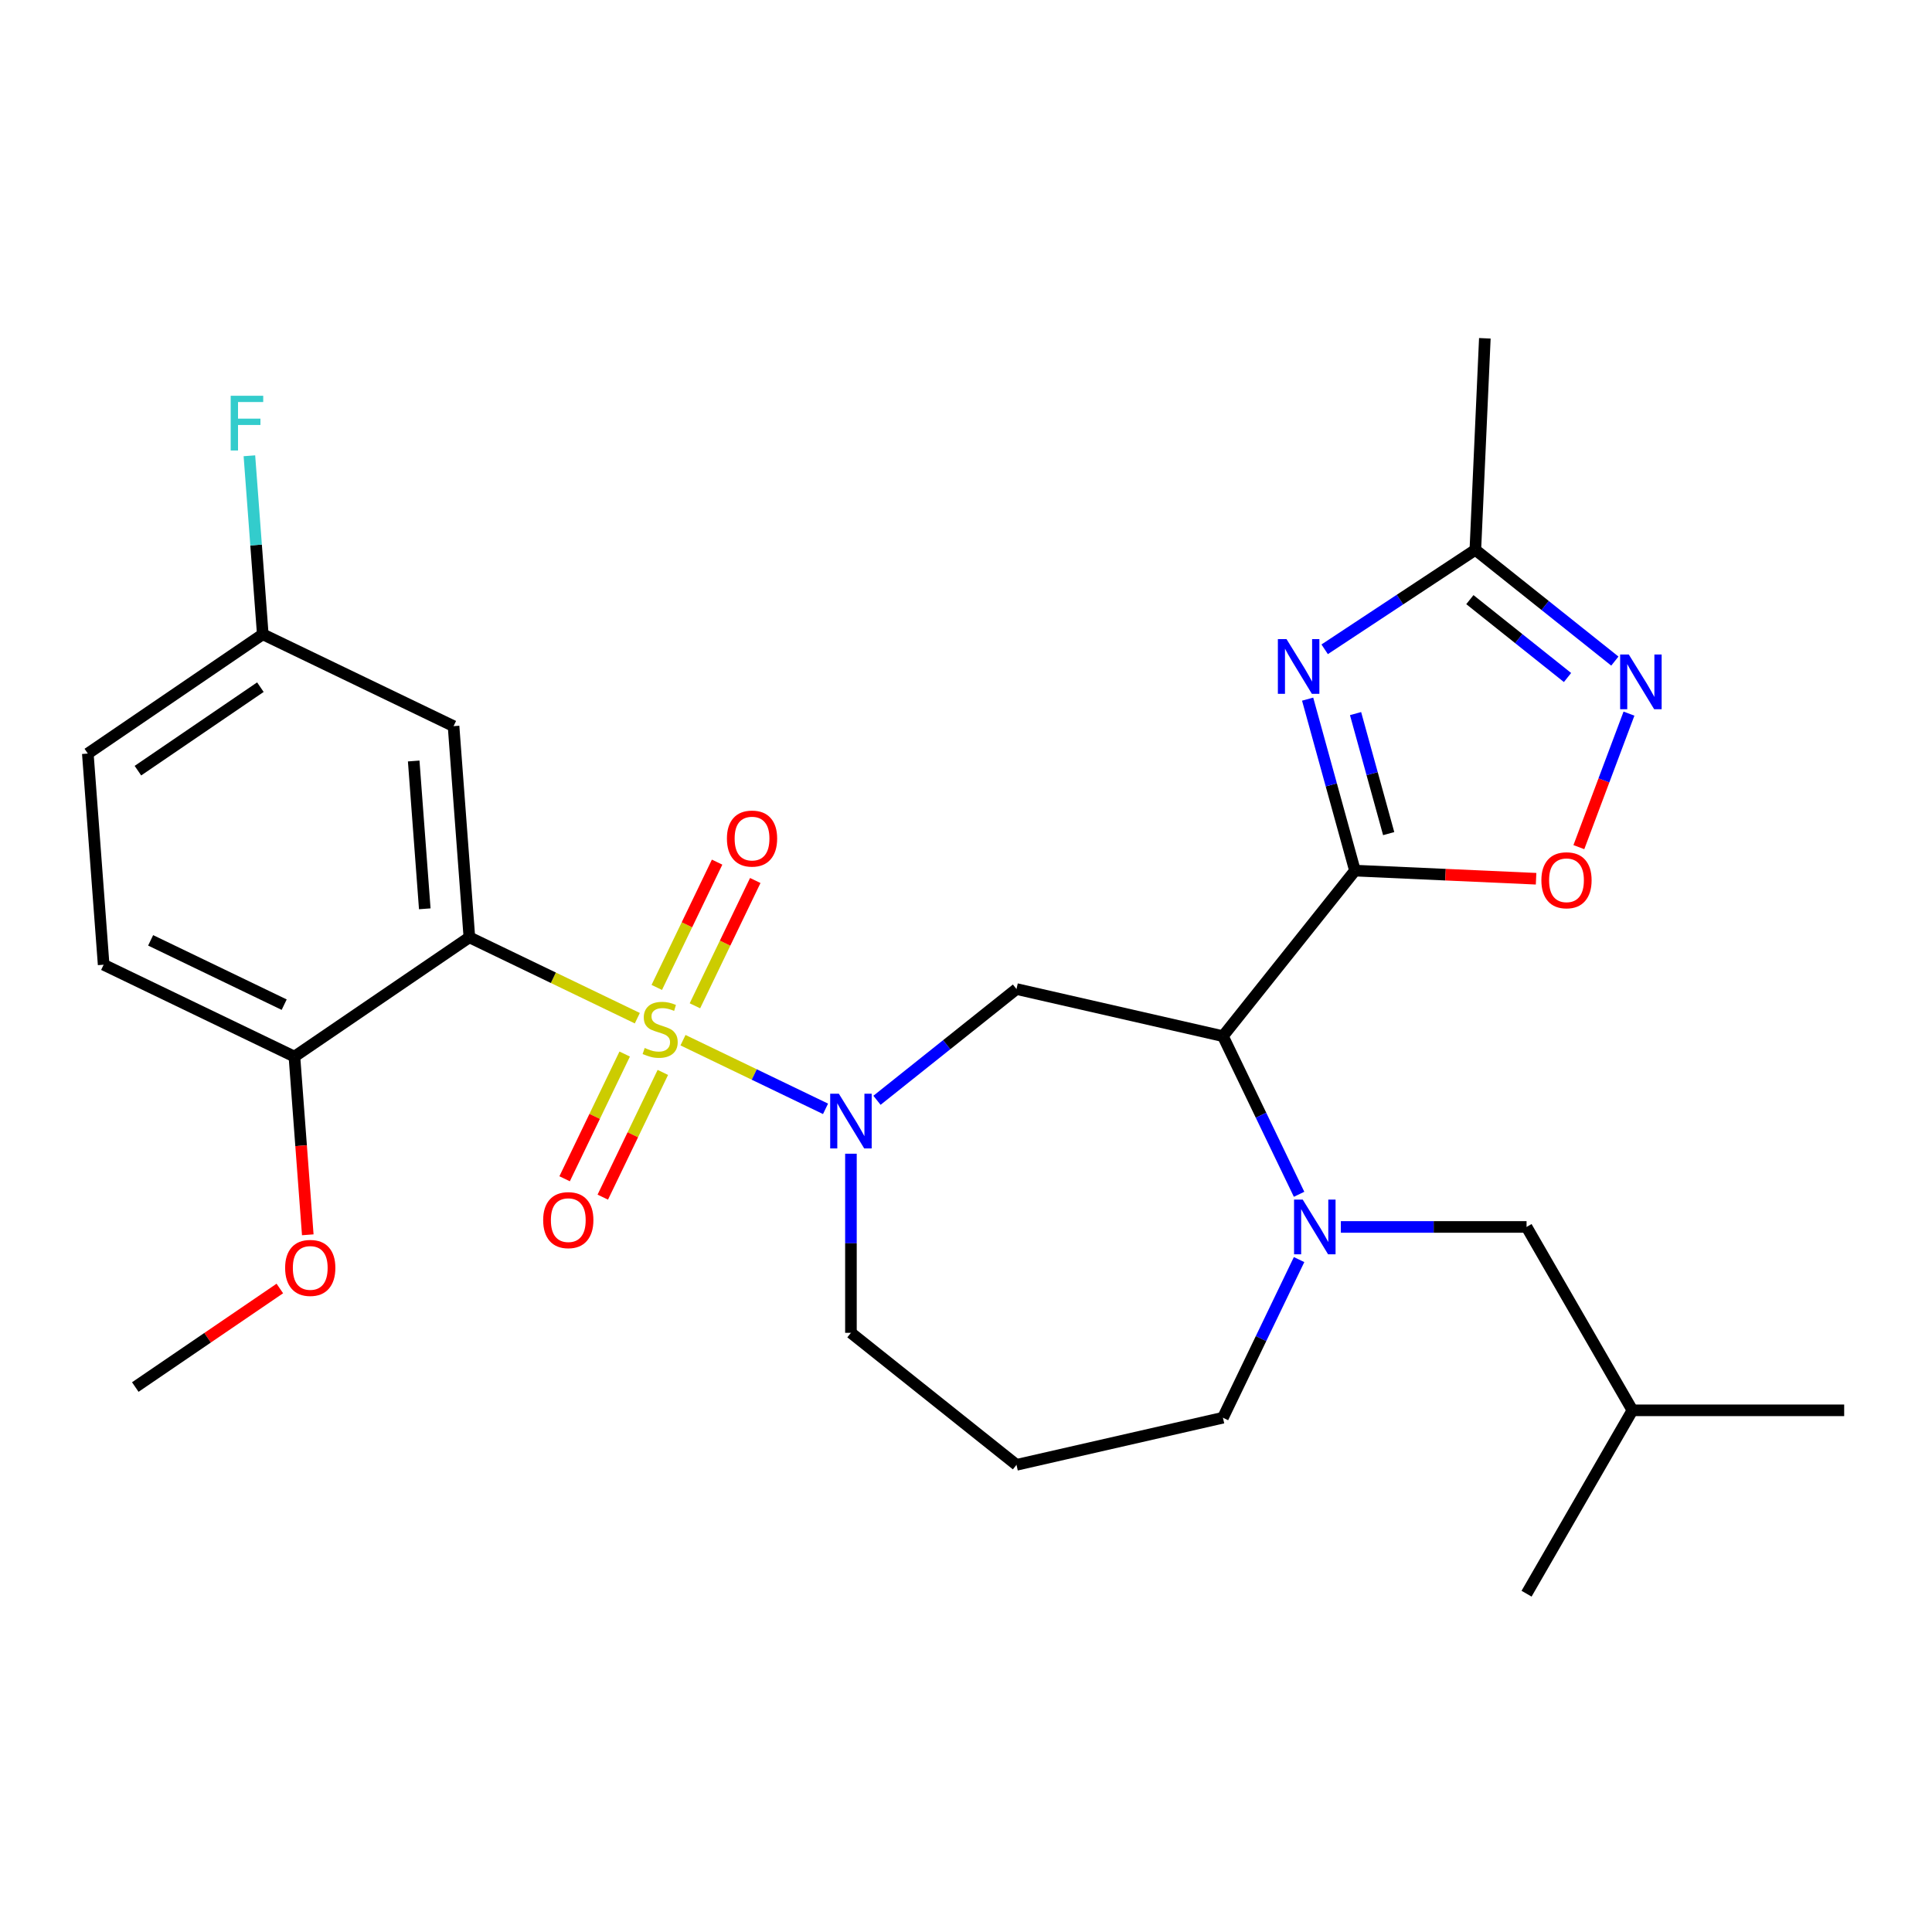 <?xml version='1.0' encoding='iso-8859-1'?>
<svg version='1.1' baseProfile='full'
              xmlns='http://www.w3.org/2000/svg'
                      xmlns:rdkit='http://www.rdkit.org/xml'
                      xmlns:xlink='http://www.w3.org/1999/xlink'
                  xml:space='preserve'
width='1000px' height='1000px' viewBox='0 0 1000 1000'>
<!-- END OF HEADER -->
<rect style='opacity:1.0;fill:#FFFFFF;stroke:none' width='1000' height='1000' x='0' y='0'> </rect>
<path class='bond-1' d='M 329.877,527.015 L 286.413,506.084' style='fill:none;fill-rule:evenodd;stroke:#CCCC00;stroke-width:6px;stroke-linecap:butt;stroke-linejoin:miter;stroke-opacity:1' />
<path class='bond-1' d='M 286.413,506.084 L 242.949,485.153' style='fill:none;fill-rule:evenodd;stroke:#000000;stroke-width:6px;stroke-linecap:butt;stroke-linejoin:miter;stroke-opacity:1' />
<path class='bond-3' d='M 353.517,538.399 L 390.405,556.163' style='fill:none;fill-rule:evenodd;stroke:#CCCC00;stroke-width:6px;stroke-linecap:butt;stroke-linejoin:miter;stroke-opacity:1' />
<path class='bond-3' d='M 390.405,556.163 L 427.292,573.928' style='fill:none;fill-rule:evenodd;stroke:#0000FF;stroke-width:6px;stroke-linecap:butt;stroke-linejoin:miter;stroke-opacity:1' />
<path class='bond-11' d='M 323.337,545.572 L 307.792,577.85' style='fill:none;fill-rule:evenodd;stroke:#CCCC00;stroke-width:6px;stroke-linecap:butt;stroke-linejoin:miter;stroke-opacity:1' />
<path class='bond-11' d='M 307.792,577.85 L 292.248,610.128' style='fill:none;fill-rule:evenodd;stroke:#FF0000;stroke-width:6px;stroke-linecap:butt;stroke-linejoin:miter;stroke-opacity:1' />
<path class='bond-11' d='M 343.086,555.082 L 327.542,587.361' style='fill:none;fill-rule:evenodd;stroke:#CCCC00;stroke-width:6px;stroke-linecap:butt;stroke-linejoin:miter;stroke-opacity:1' />
<path class='bond-11' d='M 327.542,587.361 L 311.998,619.639' style='fill:none;fill-rule:evenodd;stroke:#FF0000;stroke-width:6px;stroke-linecap:butt;stroke-linejoin:miter;stroke-opacity:1' />
<path class='bond-12' d='M 359.691,520.602 L 375.307,488.175' style='fill:none;fill-rule:evenodd;stroke:#CCCC00;stroke-width:6px;stroke-linecap:butt;stroke-linejoin:miter;stroke-opacity:1' />
<path class='bond-12' d='M 375.307,488.175 L 390.924,455.747' style='fill:none;fill-rule:evenodd;stroke:#FF0000;stroke-width:6px;stroke-linecap:butt;stroke-linejoin:miter;stroke-opacity:1' />
<path class='bond-12' d='M 339.942,511.092 L 355.558,478.664' style='fill:none;fill-rule:evenodd;stroke:#CCCC00;stroke-width:6px;stroke-linecap:butt;stroke-linejoin:miter;stroke-opacity:1' />
<path class='bond-12' d='M 355.558,478.664 L 371.174,446.236' style='fill:none;fill-rule:evenodd;stroke:#FF0000;stroke-width:6px;stroke-linecap:butt;stroke-linejoin:miter;stroke-opacity:1' />
<path class='bond-0' d='M 701.323,450.625 L 632.988,536.314' style='fill:none;fill-rule:evenodd;stroke:#000000;stroke-width:6px;stroke-linecap:butt;stroke-linejoin:miter;stroke-opacity:1' />
<path class='bond-4' d='M 701.323,450.625 L 689.076,406.249' style='fill:none;fill-rule:evenodd;stroke:#000000;stroke-width:6px;stroke-linecap:butt;stroke-linejoin:miter;stroke-opacity:1' />
<path class='bond-4' d='M 689.076,406.249 L 676.829,361.873' style='fill:none;fill-rule:evenodd;stroke:#0000FF;stroke-width:6px;stroke-linecap:butt;stroke-linejoin:miter;stroke-opacity:1' />
<path class='bond-4' d='M 718.779,431.48 L 710.206,400.417' style='fill:none;fill-rule:evenodd;stroke:#000000;stroke-width:6px;stroke-linecap:butt;stroke-linejoin:miter;stroke-opacity:1' />
<path class='bond-4' d='M 710.206,400.417 L 701.634,369.354' style='fill:none;fill-rule:evenodd;stroke:#0000FF;stroke-width:6px;stroke-linecap:butt;stroke-linejoin:miter;stroke-opacity:1' />
<path class='bond-7' d='M 701.323,450.625 L 748.199,452.73' style='fill:none;fill-rule:evenodd;stroke:#000000;stroke-width:6px;stroke-linecap:butt;stroke-linejoin:miter;stroke-opacity:1' />
<path class='bond-7' d='M 748.199,452.73 L 795.074,454.835' style='fill:none;fill-rule:evenodd;stroke:#FF0000;stroke-width:6px;stroke-linecap:butt;stroke-linejoin:miter;stroke-opacity:1' />
<path class='bond-10' d='M 242.949,485.153 L 234.759,375.858' style='fill:none;fill-rule:evenodd;stroke:#000000;stroke-width:6px;stroke-linecap:butt;stroke-linejoin:miter;stroke-opacity:1' />
<path class='bond-10' d='M 219.862,470.397 L 214.129,393.89' style='fill:none;fill-rule:evenodd;stroke:#000000;stroke-width:6px;stroke-linecap:butt;stroke-linejoin:miter;stroke-opacity:1' />
<path class='bond-13' d='M 242.949,485.153 L 152.393,546.893' style='fill:none;fill-rule:evenodd;stroke:#000000;stroke-width:6px;stroke-linecap:butt;stroke-linejoin:miter;stroke-opacity:1' />
<path class='bond-2' d='M 632.988,536.314 L 526.134,511.926' style='fill:none;fill-rule:evenodd;stroke:#000000;stroke-width:6px;stroke-linecap:butt;stroke-linejoin:miter;stroke-opacity:1' />
<path class='bond-5' d='M 632.988,536.314 L 652.695,577.238' style='fill:none;fill-rule:evenodd;stroke:#000000;stroke-width:6px;stroke-linecap:butt;stroke-linejoin:miter;stroke-opacity:1' />
<path class='bond-5' d='M 652.695,577.238 L 672.403,618.162' style='fill:none;fill-rule:evenodd;stroke:#0000FF;stroke-width:6px;stroke-linecap:butt;stroke-linejoin:miter;stroke-opacity:1' />
<path class='bond-6' d='M 453.924,569.511 L 490.029,540.719' style='fill:none;fill-rule:evenodd;stroke:#0000FF;stroke-width:6px;stroke-linecap:butt;stroke-linejoin:miter;stroke-opacity:1' />
<path class='bond-6' d='M 490.029,540.719 L 526.134,511.926' style='fill:none;fill-rule:evenodd;stroke:#000000;stroke-width:6px;stroke-linecap:butt;stroke-linejoin:miter;stroke-opacity:1' />
<path class='bond-17' d='M 440.444,597.161 L 440.444,643.512' style='fill:none;fill-rule:evenodd;stroke:#0000FF;stroke-width:6px;stroke-linecap:butt;stroke-linejoin:miter;stroke-opacity:1' />
<path class='bond-17' d='M 440.444,643.512 L 440.444,689.863' style='fill:none;fill-rule:evenodd;stroke:#000000;stroke-width:6px;stroke-linecap:butt;stroke-linejoin:miter;stroke-opacity:1' />
<path class='bond-9' d='M 685.645,336.075 L 724.64,310.334' style='fill:none;fill-rule:evenodd;stroke:#0000FF;stroke-width:6px;stroke-linecap:butt;stroke-linejoin:miter;stroke-opacity:1' />
<path class='bond-9' d='M 724.64,310.334 L 763.635,284.594' style='fill:none;fill-rule:evenodd;stroke:#000000;stroke-width:6px;stroke-linecap:butt;stroke-linejoin:miter;stroke-opacity:1' />
<path class='bond-14' d='M 694.022,635.062 L 742.083,635.062' style='fill:none;fill-rule:evenodd;stroke:#0000FF;stroke-width:6px;stroke-linecap:butt;stroke-linejoin:miter;stroke-opacity:1' />
<path class='bond-14' d='M 742.083,635.062 L 790.143,635.062' style='fill:none;fill-rule:evenodd;stroke:#000000;stroke-width:6px;stroke-linecap:butt;stroke-linejoin:miter;stroke-opacity:1' />
<path class='bond-28' d='M 672.403,651.962 L 652.695,692.886' style='fill:none;fill-rule:evenodd;stroke:#0000FF;stroke-width:6px;stroke-linecap:butt;stroke-linejoin:miter;stroke-opacity:1' />
<path class='bond-28' d='M 652.695,692.886 L 632.988,733.809' style='fill:none;fill-rule:evenodd;stroke:#000000;stroke-width:6px;stroke-linecap:butt;stroke-linejoin:miter;stroke-opacity:1' />
<path class='bond-8' d='M 817.217,438.482 L 830.185,403.928' style='fill:none;fill-rule:evenodd;stroke:#FF0000;stroke-width:6px;stroke-linecap:butt;stroke-linejoin:miter;stroke-opacity:1' />
<path class='bond-8' d='M 830.185,403.928 L 843.154,369.374' style='fill:none;fill-rule:evenodd;stroke:#0000FF;stroke-width:6px;stroke-linecap:butt;stroke-linejoin:miter;stroke-opacity:1' />
<path class='bond-30' d='M 835.845,342.179 L 799.74,313.387' style='fill:none;fill-rule:evenodd;stroke:#0000FF;stroke-width:6px;stroke-linecap:butt;stroke-linejoin:miter;stroke-opacity:1' />
<path class='bond-30' d='M 799.74,313.387 L 763.635,284.594' style='fill:none;fill-rule:evenodd;stroke:#000000;stroke-width:6px;stroke-linecap:butt;stroke-linejoin:miter;stroke-opacity:1' />
<path class='bond-30' d='M 811.347,350.679 L 786.073,330.525' style='fill:none;fill-rule:evenodd;stroke:#0000FF;stroke-width:6px;stroke-linecap:butt;stroke-linejoin:miter;stroke-opacity:1' />
<path class='bond-30' d='M 786.073,330.525 L 760.8,310.37' style='fill:none;fill-rule:evenodd;stroke:#000000;stroke-width:6px;stroke-linecap:butt;stroke-linejoin:miter;stroke-opacity:1' />
<path class='bond-23' d='M 763.635,284.594 L 768.553,175.103' style='fill:none;fill-rule:evenodd;stroke:#000000;stroke-width:6px;stroke-linecap:butt;stroke-linejoin:miter;stroke-opacity:1' />
<path class='bond-16' d='M 234.759,375.858 L 136.011,328.304' style='fill:none;fill-rule:evenodd;stroke:#000000;stroke-width:6px;stroke-linecap:butt;stroke-linejoin:miter;stroke-opacity:1' />
<path class='bond-15' d='M 152.393,546.893 L 53.645,499.339' style='fill:none;fill-rule:evenodd;stroke:#000000;stroke-width:6px;stroke-linecap:butt;stroke-linejoin:miter;stroke-opacity:1' />
<path class='bond-15' d='M 147.091,520.011 L 77.968,486.723' style='fill:none;fill-rule:evenodd;stroke:#000000;stroke-width:6px;stroke-linecap:butt;stroke-linejoin:miter;stroke-opacity:1' />
<path class='bond-22' d='M 152.393,546.893 L 155.849,593.011' style='fill:none;fill-rule:evenodd;stroke:#000000;stroke-width:6px;stroke-linecap:butt;stroke-linejoin:miter;stroke-opacity:1' />
<path class='bond-22' d='M 155.849,593.011 L 159.305,639.128' style='fill:none;fill-rule:evenodd;stroke:#FF0000;stroke-width:6px;stroke-linecap:butt;stroke-linejoin:miter;stroke-opacity:1' />
<path class='bond-24' d='M 790.143,635.062 L 844.944,729.98' style='fill:none;fill-rule:evenodd;stroke:#000000;stroke-width:6px;stroke-linecap:butt;stroke-linejoin:miter;stroke-opacity:1' />
<path class='bond-20' d='M 53.645,499.339 L 45.455,390.044' style='fill:none;fill-rule:evenodd;stroke:#000000;stroke-width:6px;stroke-linecap:butt;stroke-linejoin:miter;stroke-opacity:1' />
<path class='bond-21' d='M 136.011,328.304 L 132.549,282.106' style='fill:none;fill-rule:evenodd;stroke:#000000;stroke-width:6px;stroke-linecap:butt;stroke-linejoin:miter;stroke-opacity:1' />
<path class='bond-21' d='M 132.549,282.106 L 129.087,235.909' style='fill:none;fill-rule:evenodd;stroke:#33CCCC;stroke-width:6px;stroke-linecap:butt;stroke-linejoin:miter;stroke-opacity:1' />
<path class='bond-29' d='M 136.011,328.304 L 45.455,390.044' style='fill:none;fill-rule:evenodd;stroke:#000000;stroke-width:6px;stroke-linecap:butt;stroke-linejoin:miter;stroke-opacity:1' />
<path class='bond-29' d='M 134.776,355.676 L 71.386,398.894' style='fill:none;fill-rule:evenodd;stroke:#000000;stroke-width:6px;stroke-linecap:butt;stroke-linejoin:miter;stroke-opacity:1' />
<path class='bond-19' d='M 440.444,689.863 L 526.134,758.198' style='fill:none;fill-rule:evenodd;stroke:#000000;stroke-width:6px;stroke-linecap:butt;stroke-linejoin:miter;stroke-opacity:1' />
<path class='bond-18' d='M 632.988,733.809 L 526.134,758.198' style='fill:none;fill-rule:evenodd;stroke:#000000;stroke-width:6px;stroke-linecap:butt;stroke-linejoin:miter;stroke-opacity:1' />
<path class='bond-25' d='M 144.843,666.92 L 107.435,692.424' style='fill:none;fill-rule:evenodd;stroke:#FF0000;stroke-width:6px;stroke-linecap:butt;stroke-linejoin:miter;stroke-opacity:1' />
<path class='bond-25' d='M 107.435,692.424 L 70.026,717.929' style='fill:none;fill-rule:evenodd;stroke:#000000;stroke-width:6px;stroke-linecap:butt;stroke-linejoin:miter;stroke-opacity:1' />
<path class='bond-26' d='M 844.944,729.98 L 954.545,729.98' style='fill:none;fill-rule:evenodd;stroke:#000000;stroke-width:6px;stroke-linecap:butt;stroke-linejoin:miter;stroke-opacity:1' />
<path class='bond-27' d='M 844.944,729.98 L 790.143,824.897' style='fill:none;fill-rule:evenodd;stroke:#000000;stroke-width:6px;stroke-linecap:butt;stroke-linejoin:miter;stroke-opacity:1' />
<path  class='atom-0' d='M 333.697 542.427
Q 334.017 542.547, 335.337 543.107
Q 336.657 543.667, 338.097 544.027
Q 339.577 544.347, 341.017 544.347
Q 343.697 544.347, 345.257 543.067
Q 346.817 541.747, 346.817 539.467
Q 346.817 537.907, 346.017 536.947
Q 345.257 535.987, 344.057 535.467
Q 342.857 534.947, 340.857 534.347
Q 338.337 533.587, 336.817 532.867
Q 335.337 532.147, 334.257 530.627
Q 333.217 529.107, 333.217 526.547
Q 333.217 522.987, 335.617 520.787
Q 338.057 518.587, 342.857 518.587
Q 346.137 518.587, 349.857 520.147
L 348.937 523.227
Q 345.537 521.827, 342.977 521.827
Q 340.217 521.827, 338.697 522.987
Q 337.177 524.107, 337.217 526.067
Q 337.217 527.587, 337.977 528.507
Q 338.777 529.427, 339.897 529.947
Q 341.057 530.467, 342.977 531.067
Q 345.537 531.867, 347.057 532.667
Q 348.577 533.467, 349.657 535.107
Q 350.777 536.707, 350.777 539.467
Q 350.777 543.387, 348.137 545.507
Q 345.537 547.587, 341.177 547.587
Q 338.657 547.587, 336.737 547.027
Q 334.857 546.507, 332.617 545.587
L 333.697 542.427
' fill='#CCCC00'/>
<path  class='atom-4' d='M 434.184 566.101
L 443.464 581.101
Q 444.384 582.581, 445.864 585.261
Q 447.344 587.941, 447.424 588.101
L 447.424 566.101
L 451.184 566.101
L 451.184 594.421
L 447.304 594.421
L 437.344 578.021
Q 436.184 576.101, 434.944 573.901
Q 433.744 571.701, 433.384 571.021
L 433.384 594.421
L 429.704 594.421
L 429.704 566.101
L 434.184 566.101
' fill='#0000FF'/>
<path  class='atom-5' d='M 665.905 330.813
L 675.185 345.813
Q 676.105 347.293, 677.585 349.973
Q 679.065 352.653, 679.145 352.813
L 679.145 330.813
L 682.905 330.813
L 682.905 359.133
L 679.025 359.133
L 669.065 342.733
Q 667.905 340.813, 666.665 338.613
Q 665.465 336.413, 665.105 335.733
L 665.105 359.133
L 661.425 359.133
L 661.425 330.813
L 665.905 330.813
' fill='#0000FF'/>
<path  class='atom-6' d='M 674.282 620.902
L 683.562 635.902
Q 684.482 637.382, 685.962 640.062
Q 687.442 642.742, 687.522 642.902
L 687.522 620.902
L 691.282 620.902
L 691.282 649.222
L 687.402 649.222
L 677.442 632.822
Q 676.282 630.902, 675.042 628.702
Q 673.842 626.502, 673.482 625.822
L 673.482 649.222
L 669.802 649.222
L 669.802 620.902
L 674.282 620.902
' fill='#0000FF'/>
<path  class='atom-8' d='M 797.814 455.622
Q 797.814 448.822, 801.174 445.022
Q 804.534 441.222, 810.814 441.222
Q 817.094 441.222, 820.454 445.022
Q 823.814 448.822, 823.814 455.622
Q 823.814 462.502, 820.414 466.422
Q 817.014 470.302, 810.814 470.302
Q 804.574 470.302, 801.174 466.422
Q 797.814 462.542, 797.814 455.622
M 810.814 467.102
Q 815.134 467.102, 817.454 464.222
Q 819.814 461.302, 819.814 455.622
Q 819.814 450.062, 817.454 447.262
Q 815.134 444.422, 810.814 444.422
Q 806.494 444.422, 804.134 447.222
Q 801.814 450.022, 801.814 455.622
Q 801.814 461.342, 804.134 464.222
Q 806.494 467.102, 810.814 467.102
' fill='#FF0000'/>
<path  class='atom-9' d='M 843.065 338.769
L 852.345 353.769
Q 853.265 355.249, 854.745 357.929
Q 856.225 360.609, 856.305 360.769
L 856.305 338.769
L 860.065 338.769
L 860.065 367.089
L 856.185 367.089
L 846.225 350.689
Q 845.065 348.769, 843.825 346.569
Q 842.625 344.369, 842.265 343.689
L 842.265 367.089
L 838.585 367.089
L 838.585 338.769
L 843.065 338.769
' fill='#0000FF'/>
<path  class='atom-12' d='M 281.143 631.534
Q 281.143 624.734, 284.503 620.934
Q 287.863 617.134, 294.143 617.134
Q 300.423 617.134, 303.783 620.934
Q 307.143 624.734, 307.143 631.534
Q 307.143 638.414, 303.743 642.334
Q 300.343 646.214, 294.143 646.214
Q 287.903 646.214, 284.503 642.334
Q 281.143 638.454, 281.143 631.534
M 294.143 643.014
Q 298.463 643.014, 300.783 640.134
Q 303.143 637.214, 303.143 631.534
Q 303.143 625.974, 300.783 623.174
Q 298.463 620.334, 294.143 620.334
Q 289.823 620.334, 287.463 623.134
Q 285.143 625.934, 285.143 631.534
Q 285.143 637.254, 287.463 640.134
Q 289.823 643.014, 294.143 643.014
' fill='#FF0000'/>
<path  class='atom-13' d='M 376.251 434.04
Q 376.251 427.24, 379.611 423.44
Q 382.971 419.64, 389.251 419.64
Q 395.531 419.64, 398.891 423.44
Q 402.251 427.24, 402.251 434.04
Q 402.251 440.92, 398.851 444.84
Q 395.451 448.72, 389.251 448.72
Q 383.011 448.72, 379.611 444.84
Q 376.251 440.96, 376.251 434.04
M 389.251 445.52
Q 393.571 445.52, 395.891 442.64
Q 398.251 439.72, 398.251 434.04
Q 398.251 428.48, 395.891 425.68
Q 393.571 422.84, 389.251 422.84
Q 384.931 422.84, 382.571 425.64
Q 380.251 428.44, 380.251 434.04
Q 380.251 439.76, 382.571 442.64
Q 384.931 445.52, 389.251 445.52
' fill='#FF0000'/>
<path  class='atom-22' d='M 119.401 204.849
L 136.241 204.849
L 136.241 208.089
L 123.201 208.089
L 123.201 216.689
L 134.801 216.689
L 134.801 219.969
L 123.201 219.969
L 123.201 233.169
L 119.401 233.169
L 119.401 204.849
' fill='#33CCCC'/>
<path  class='atom-23' d='M 147.583 656.268
Q 147.583 649.468, 150.943 645.668
Q 154.303 641.868, 160.583 641.868
Q 166.863 641.868, 170.223 645.668
Q 173.583 649.468, 173.583 656.268
Q 173.583 663.148, 170.183 667.068
Q 166.783 670.948, 160.583 670.948
Q 154.343 670.948, 150.943 667.068
Q 147.583 663.188, 147.583 656.268
M 160.583 667.748
Q 164.903 667.748, 167.223 664.868
Q 169.583 661.948, 169.583 656.268
Q 169.583 650.708, 167.223 647.908
Q 164.903 645.068, 160.583 645.068
Q 156.263 645.068, 153.903 647.868
Q 151.583 650.668, 151.583 656.268
Q 151.583 661.988, 153.903 664.868
Q 156.263 667.748, 160.583 667.748
' fill='#FF0000'/>
</svg>
